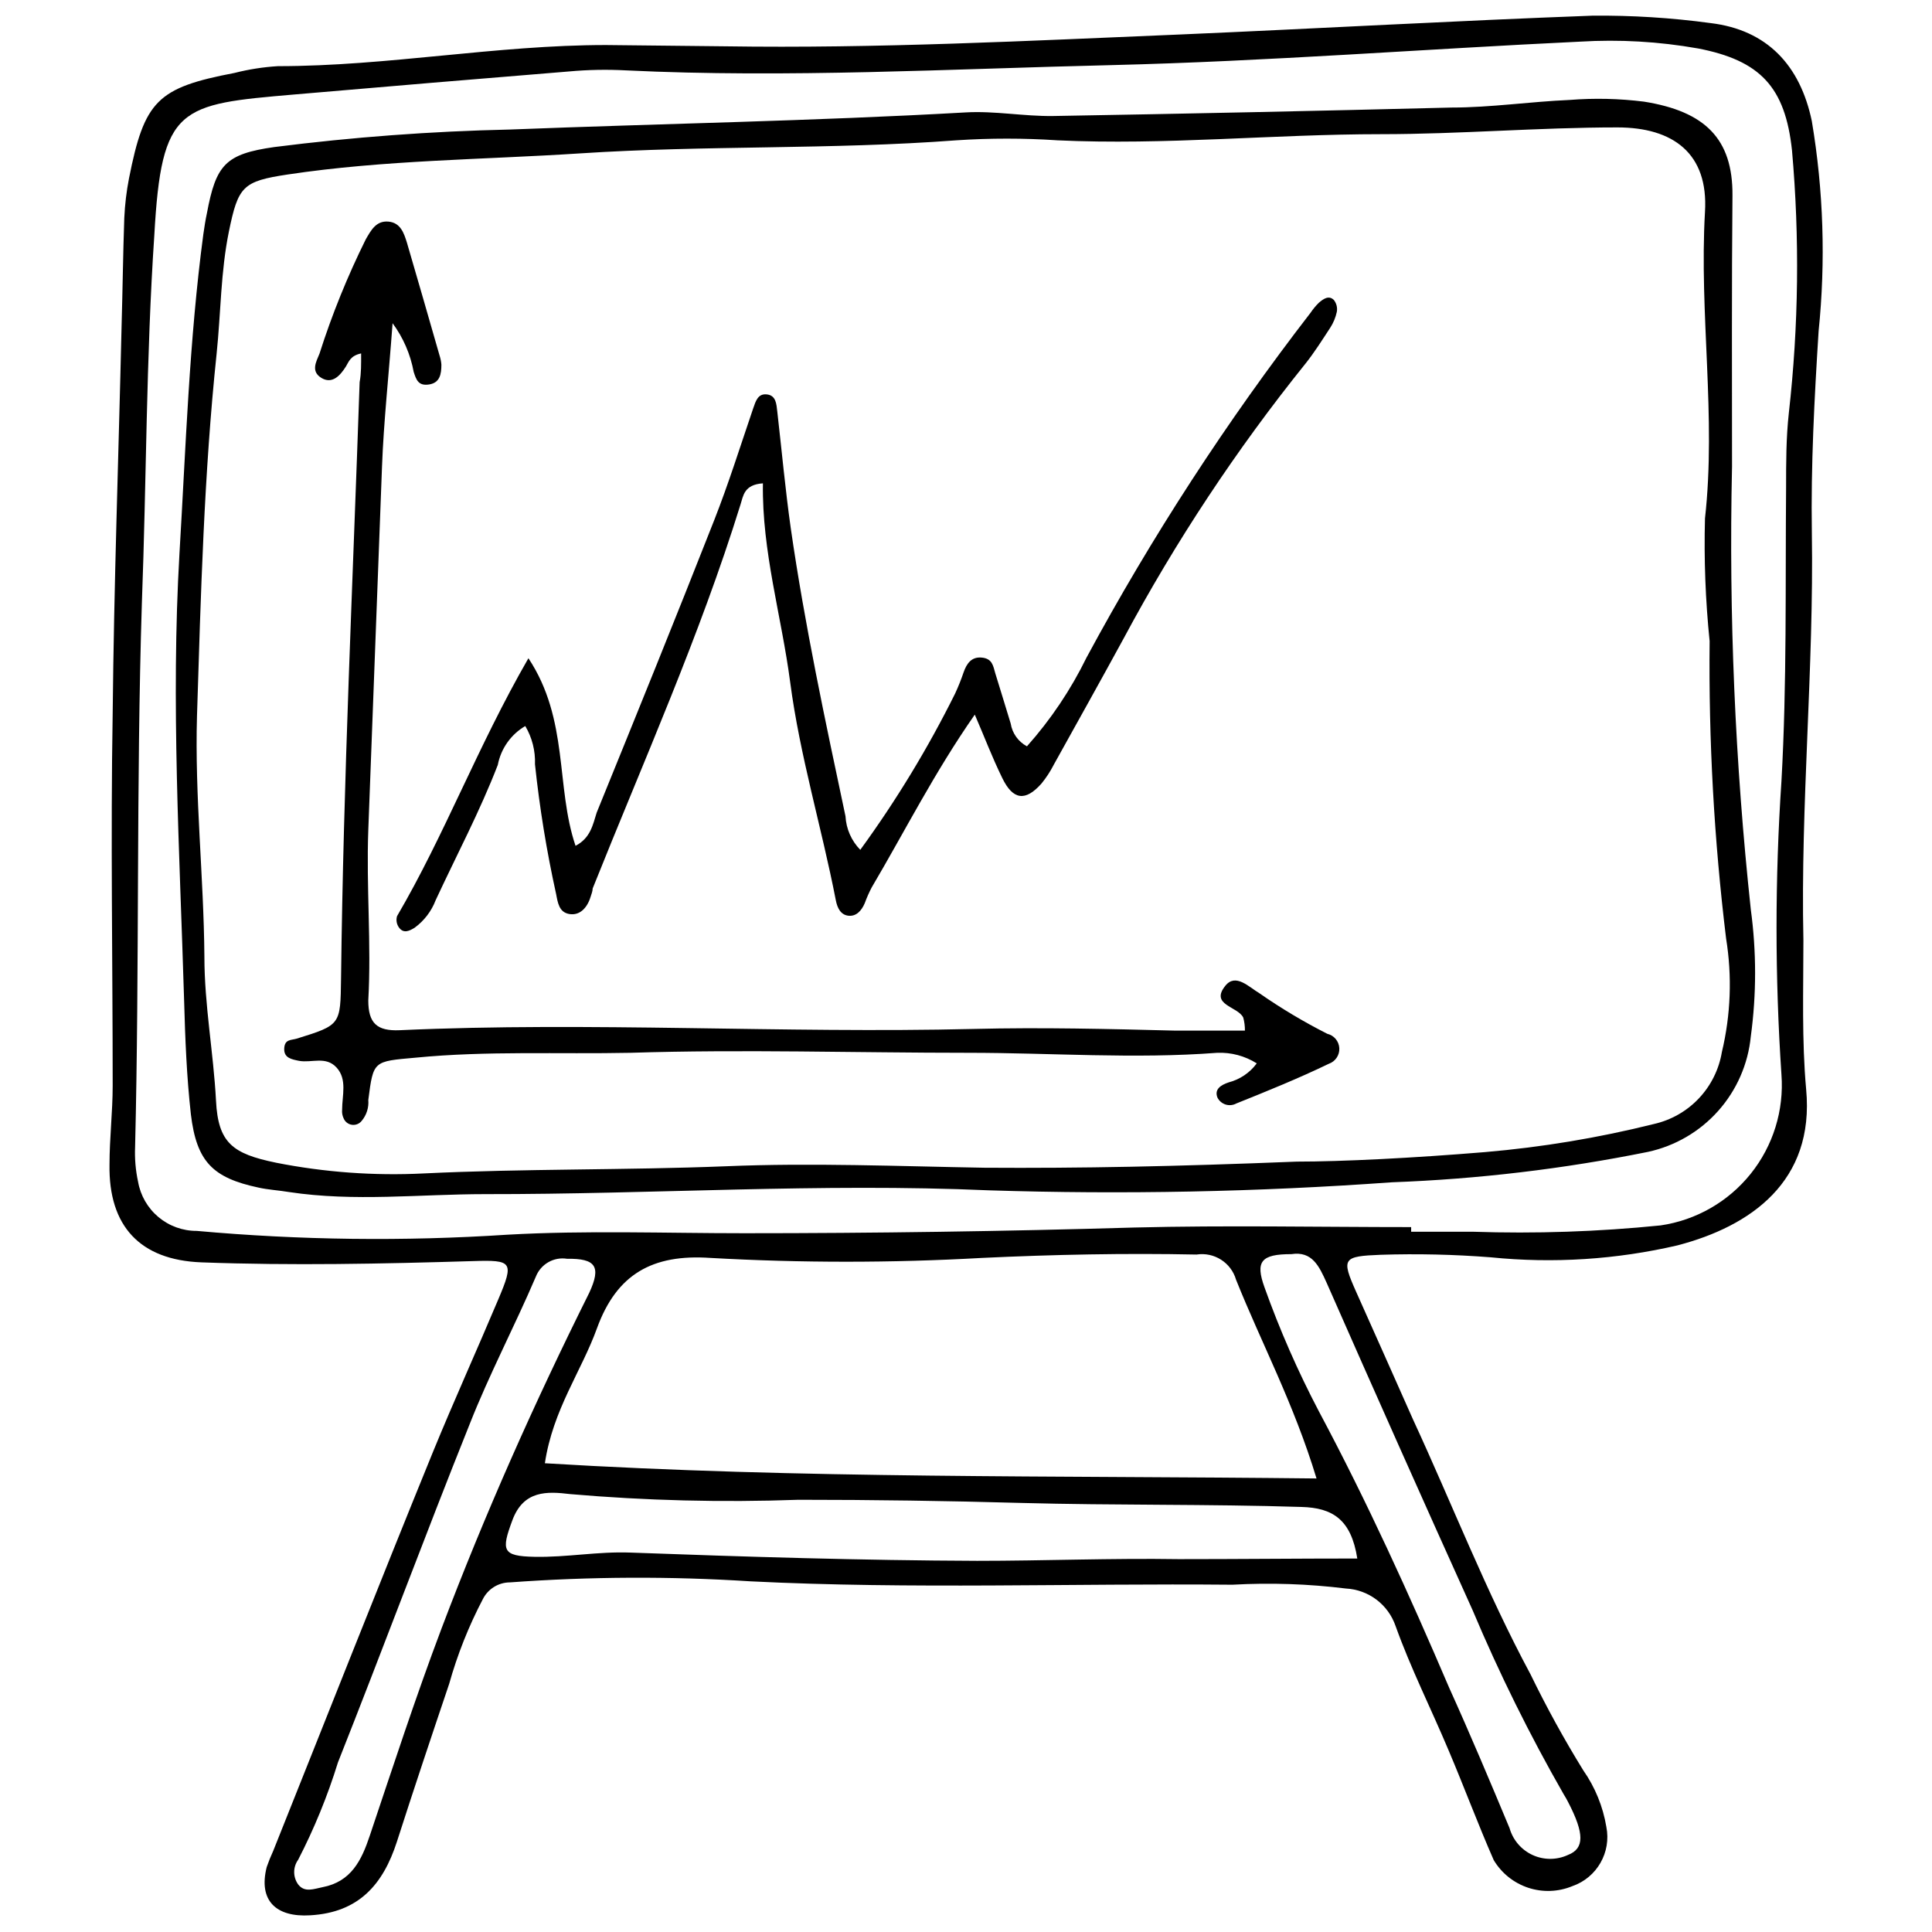 <?xml version="1.0" encoding="UTF-8"?>
<!-- Uploaded to: ICON Repo, www.svgrepo.com, Generator: ICON Repo Mixer Tools -->
<svg width="800px" height="800px" version="1.1" viewBox="144 144 512 512" xmlns="http://www.w3.org/2000/svg">
 <defs>
  <clipPath id="a">
   <path d="m173 148.09h455v503.81h-455z"/>
  </clipPath>
 </defs>
 <g clip-path="url(#a)">
  <path d="m336.04 156.27c40.305 0.617 80.555-1.457 120.86-3.137 36.387-1.566 72.773-3.637 109.1-4.981 10.465-0.102 20.922 0.555 31.293 1.961 15.004 1.793 23.789 11.195 26.871 26.031h-0.004c3.086 18.363 3.688 37.059 1.793 55.586-1.121 17.801-2.07 35.547-1.793 53.402 0.559 36.051-3.023 71.988-2.238 108.04 0 13.211-0.449 26.477 0.727 39.52 2.297 24.461-14.777 36.273-33.98 41.312l0.004 0.004c-16.262 3.797-33.039 4.875-49.652 3.188-9.668-0.754-19.363-0.977-29.055-0.668-10.133 0.391-10.523 0.953-6.606 9.742 5.039 11.195 9.965 22.391 15.113 33.922 10.355 22.391 19.367 45.621 31.125 67.512v-0.004c4.234 8.719 8.906 17.223 13.996 25.469 3.125 4.465 5.207 9.574 6.102 14.949 1.355 6.758-2.496 13.48-9.012 15.73-3.723 1.539-7.871 1.688-11.691 0.426-3.824-1.266-7.066-3.859-9.133-7.312-4.199-9.574-7.836-19.367-11.922-28.996-4.703-11.195-10.078-21.832-14.105-33.082l-0.004-0.004c-0.957-2.773-2.719-5.199-5.062-6.965s-5.164-2.789-8.094-2.941c-9.969-1.23-20.031-1.57-30.059-1.008-42.543-0.391-85.145 1.23-127.69-0.895-21.238-1.363-42.539-1.27-63.762 0.277-3.062 0-5.859 1.734-7.223 4.481-3.738 7.133-6.719 14.637-8.898 22.391-4.703 13.938-9.406 27.988-13.883 41.93-3.637 11.195-10.02 18.695-22.953 19.426-9.012 0.559-13.77-3.863-11.531-12.762v-0.004c0.508-1.465 1.086-2.902 1.734-4.312 14.105-35.266 27.988-70.535 42.32-105.69 5.598-13.66 11.645-26.98 17.352-40.527 4.199-9.91 3.695-10.41-6.719-10.078-24.016 0.727-47.973 1.23-71.988 0.336-16.289-0.617-24.629-9.629-24.352-25.918 0-6.941 0.84-13.938 0.84-20.879 0-32.914-0.559-65.832 0-98.746 0.336-34.09 1.566-68.184 2.352-102.27 0.281-9.684 0.391-19.367 0.727-29.055h0.004c0.16-3.477 0.57-6.938 1.234-10.355 4.086-20.656 7.5-24.07 27.988-27.988 3.762-0.957 7.602-1.555 11.477-1.793 29.109 0 57.883-5.598 86.934-5.598zm181.93 312.92v1.23h16.293c16.625 0.559 33.27 0 49.82-1.676 9.402-1.379 17.934-6.266 23.875-13.684 5.945-7.418 8.852-16.809 8.145-26.285-1.734-25.891-1.734-51.867 0-77.758 1.457-25.918 1.008-51.949 1.23-77.867 0-6.606 0-13.098 0.727-19.703 2.606-23.105 2.887-46.418 0.84-69.582-1.793-16.793-8.398-23.848-24.965-27.039v0.004c-10.305-1.824-20.789-2.426-31.238-1.793-41.312 1.961-82.68 5.207-124.05 6.215-42.938 1.008-85.871 3.469-128.75 1.398h0.004c-5.019-0.27-10.055-0.176-15.059 0.281-24.293 1.977-48.551 4.012-72.773 6.102-30.562 2.633-35.266 3.023-37.172 37.281-2.184 32.523-2.07 64.934-3.301 97.57-1.512 48.031-0.617 96.059-1.793 144.04-0.133 3.098 0.129 6.203 0.785 9.234 0.633 3.664 2.547 6.981 5.394 9.371 2.848 2.387 6.449 3.688 10.168 3.672 27.363 2.465 54.875 2.801 82.289 1.008 20.879-1.176 41.816-0.391 62.754-0.391 34.484 0 68.965-0.504 103.45-1.512 24.57-0.617 48.98-0.113 73.328-0.113zm-25.078 66.613c-6.043-19.926-14.609-35.879-21.328-52.672-1.32-4.535-5.801-7.387-10.469-6.664-18.977-0.391-37.898 0-56.875 0.895h0.004c-23.961 1.344-47.977 1.344-71.934 0-15.395-1.062-24.855 4.309-30.062 18.586-4.141 11.477-11.699 21.609-13.828 35.828 67.961 4.141 135.19 3.246 204.49 4.031zm10.805 21.215c-1.625-10.41-6.606-13.434-14.777-13.66-24.742-0.785-49.484-0.391-74.227-1.062-19.703-0.559-39.445-0.84-59.227-0.84v0.004c-20.148 0.727-40.32 0.223-60.402-1.512-6.047-0.727-12.316-1.062-15.281 6.941-2.969 8.004-2.742 9.516 5.879 9.684 8.621 0.168 16.793-1.457 25.469-1.121 30.562 1.121 61.184 2.07 91.805 2.184 17.801 0 35.602-0.727 53.461-0.449 15.449 0.004 30.953-0.164 47.301-0.164zm-17.465-80.66c-8.004 0-9.629 1.902-7.109 8.844 4.023 11.254 8.832 22.219 14.387 32.801 12.762 23.906 23.957 48.535 34.539 73.277 5.598 12.371 10.805 24.742 16.012 37.227h-0.004c0.906 3.152 3.144 5.746 6.129 7.106 2.981 1.355 6.41 1.336 9.379-0.051 4.309-1.68 4.367-5.598 0-13.996-0.391-0.727-0.727-1.398-1.176-2.07-9.023-15.75-17.078-32.031-24.125-48.758-13.027-28.848-25.922-57.77-38.684-86.77-2.016-4.477-3.863-8.449-9.348-7.609zm-191.95 1.23c-3.535-0.562-6.984 1.422-8.285 4.758-5.598 13.098-12.316 25.805-17.578 39.184-11.922 29.727-23.062 59.785-34.875 89.566h0.004c-2.746 8.875-6.269 17.492-10.527 25.75-1.41 1.957-1.41 4.594 0 6.551 1.734 2.238 4.141 1.176 6.438 0.727 7.613-1.457 10.355-7.109 12.539-13.66 6.156-18.305 12.148-36.723 18.977-54.805 11.477-30.34 24.688-60.008 39.184-89.062 3.25-6.992 1.684-9.121-5.875-9.008z"/>
 </g>
 <path d="m603 267.89c-0.859 39.121 0.805 78.258 4.984 117.16 1.512 11.145 1.512 22.445 0 33.59-0.711 7.332-3.738 14.25-8.637 19.754-4.898 5.504-11.422 9.309-18.625 10.867-22.379 4.523-45.086 7.219-67.902 8.059-35.523 2.555-71.156 3.266-106.75 2.129-44.781-1.961-88.949 1.062-133.45 1.008-17.352 0-34.707 2.07-52.059-0.559-2.688-0.449-5.598-0.617-8.062-1.176-12.09-2.574-16.402-6.828-17.914-19.426-1.121-10.02-1.512-20.098-1.793-30.172-1.176-39.465-3.527-78.984-1.23-118.45 1.68-27.988 2.574-56.484 6.324-84.586 0.281-1.902 0.559-3.805 0.953-5.598 2.406-12.82 4.871-15.676 17.855-17.52h0.004c20.73-2.637 41.582-4.188 62.473-4.644 40.023-1.57 80.328-2.242 120.75-4.535 7.668-0.449 15.449 1.062 23.176 0.953 35.117-0.602 70.309-1.348 105.57-2.242 10.41 0 20.824-1.566 31.293-2.016 6.566-0.523 13.168-0.371 19.707 0.449 16.18 2.574 23.566 9.852 23.457 24.855-0.227 24.012-0.117 48.086-0.117 72.098zm-115.37 183.95c12.035 0 30.957-0.953 49.879-2.519 15.102-1.289 30.074-3.777 44.781-7.445 4.562-1.027 8.715-3.394 11.926-6.793 3.211-3.402 5.336-7.684 6.102-12.297 2.352-9.848 2.731-20.062 1.117-30.059-3.188-26.148-4.644-52.48-4.367-78.82-1.105-10.805-1.52-21.668-1.23-32.523 3.023-27.039-1.566-54.133 0-81.227 0.953-15.508-8.453-22.391-23.23-22.391-20.879 0-41.762 1.793-62.586 1.793-28.66 0-57.211 2.969-85.871 1.625v-0.004c-8.871-0.586-17.773-0.586-26.645 0-33.25 2.519-66.559 1.289-99.754 3.469-25.863 1.68-51.836 1.734-77.531 5.598-11.922 1.793-13.098 3.137-15.562 15.113-2.184 10.691-2.129 21.551-3.246 32.301-3.359 31.965-4.199 64.039-5.207 96.059-0.617 21.328 1.793 42.543 1.961 63.816 0 12.82 2.406 25.414 3.078 38.176 0.559 11.195 4.422 14.051 15.844 16.402l-0.004 0.004c12.898 2.555 26.059 3.516 39.188 2.856 26.703-1.289 53.402-0.84 80.105-1.902 22.785-0.953 45.68 0 68.52 0.391 25.414 0.168 50.66-0.336 82.734-1.621z"/>
 <path d="m239.7 237.66c-2.856 0.617-3.246 2.184-4.031 3.469-1.512 2.406-3.637 4.758-6.492 3.023-2.856-1.734-1.398-4.254-0.504-6.438 3.312-10.391 7.414-20.512 12.258-30.285 1.398-2.406 2.742-4.981 5.988-4.703 3.246 0.281 4.141 3.078 4.926 5.598 2.91 9.965 5.805 19.965 8.676 30.004l0.004 0.004c0.234 0.746 0.387 1.516 0.449 2.293 0 2.519-0.391 4.812-3.246 5.262s-3.414-1.23-4.086-3.305l-0.004 0.004c-0.859-4.68-2.773-9.102-5.598-12.93-1.062 14.387-2.352 26.141-2.801 37.953-1.23 32.133-2.445 64.266-3.637 96.395-0.559 15.113 0.84 30.117 0 45.117 0 5.988 2.238 8.172 8.34 7.894 50.719-2.297 101.43 0.895 152.21-0.336 17.801-0.449 35.66 0 53.461 0.449h18.305c0.016-1.172-0.137-2.34-0.445-3.473-1.457-2.969-8.844-3.305-4.758-8.398 2.742-3.469 6.269 0.336 9.125 2.016l-0.004 0.004c5.719 3.973 11.703 7.543 17.914 10.691 1.797 0.422 3.094 1.984 3.184 3.828 0.09 1.84-1.047 3.519-2.793 4.121-8.004 3.863-16.289 7.223-24.52 10.523h0.004c-0.867 0.469-1.887 0.566-2.824 0.27-0.938-0.297-1.719-0.957-2.16-1.836-0.895-2.238 0.953-3.359 2.969-4.031 2.984-0.777 5.613-2.555 7.445-5.039-3.125-1.973-6.777-2.945-10.469-2.801-22 1.68-44 0-65.941 0-29.836 0-59.672-0.953-89.566 0-18.977 0.391-38.008-0.559-56.93 1.289-11.195 1.008-11.195 0.727-12.539 11.195h-0.004c0.176 2.031-0.469 4.047-1.789 5.598-0.629 0.766-1.609 1.141-2.586 0.992-0.977-0.148-1.805-0.805-2.172-1.719-0.332-0.699-0.465-1.473-0.395-2.238 0-3.805 1.398-8.062-1.457-11.195-2.856-3.137-6.606-1.176-9.965-1.793-1.902-0.391-4.031-0.727-3.918-3.246s1.793-2.184 3.305-2.633c11.699-3.637 11.586-3.637 11.754-15.953 0.617-52.73 3.137-105.35 4.926-158.03 0.449-2.406 0.395-4.758 0.395-7.613z"/>
 <path d="m284.04 318.44c10.805 16.348 7.164 34.035 12.484 49.711 3.973-2.07 4.59-5.598 5.598-8.789 10.523-25.863 20.992-51.668 31.18-77.586 3.805-9.684 6.941-19.703 10.301-29.559 0.672-1.902 1.23-3.973 3.637-3.695 2.406 0.281 2.519 2.519 2.742 4.477 1.176 10.301 2.129 20.711 3.582 31.012 3.695 25.637 9.125 50.941 14.5 76.301 0.18 3.344 1.574 6.512 3.918 8.902 9.527-13.078 17.938-26.934 25.137-41.426 0.844-1.824 1.59-3.691 2.238-5.598 0.84-2.406 2.129-4.199 4.871-3.918 2.742 0.281 2.969 2.184 3.527 4.141 1.344 4.422 2.742 8.844 4.086 13.324 0.41 2.578 2.004 4.816 4.309 6.047 6.309-7.082 11.617-14.992 15.785-23.512 17.273-32.039 37.141-62.609 59.395-91.414 0.637-0.949 1.367-1.828 2.184-2.629 1.176-1.008 2.633-2.07 3.973-0.727v-0.004c0.695 0.887 0.98 2.027 0.785 3.137-0.32 1.492-0.906 2.914-1.734 4.199-2.129 3.246-4.199 6.551-6.606 9.574v-0.004c-18.266 22.715-34.383 47.078-48.145 72.773-6.102 11.195-12.371 22.391-18.586 33.586h0.004c-0.895 1.73-1.961 3.363-3.191 4.871-4.254 4.812-7.559 4.422-10.41-1.457-2.856-5.879-4.535-10.469-7.277-16.793-10.746 15.395-18.527 30.898-27.316 45.789l-0.004 0.004c-0.707 1.355-1.324 2.758-1.848 4.195-0.84 1.961-2.238 3.527-4.309 3.305-2.07-0.223-2.969-2.07-3.359-4.141-3.75-19.312-9.516-38.176-12.09-57.77-2.297-17.52-7.5-34.594-7.223-52.676-5.039 0.336-5.207 3.359-5.934 5.598-10.805 34.82-25.695 68.016-39.184 101.77 0 0.727-0.336 1.512-0.559 2.238-0.895 2.91-2.856 4.981-5.598 4.535-2.742-0.449-3.078-2.969-3.527-5.316l-0.004-0.004c-2.508-11.344-4.375-22.82-5.598-34.371 0.133-3.555-0.762-7.074-2.574-10.133-3.797 2.227-6.449 5.981-7.277 10.301-4.758 12.316-10.914 23.902-16.457 35.828v-0.004c-1.117 2.938-3.062 5.484-5.598 7.336-1.289 0.785-2.856 1.625-4.086 0-0.668-0.879-0.875-2.023-0.562-3.078 12.598-21.496 21.273-44.84 34.82-68.352z"/>
</svg>